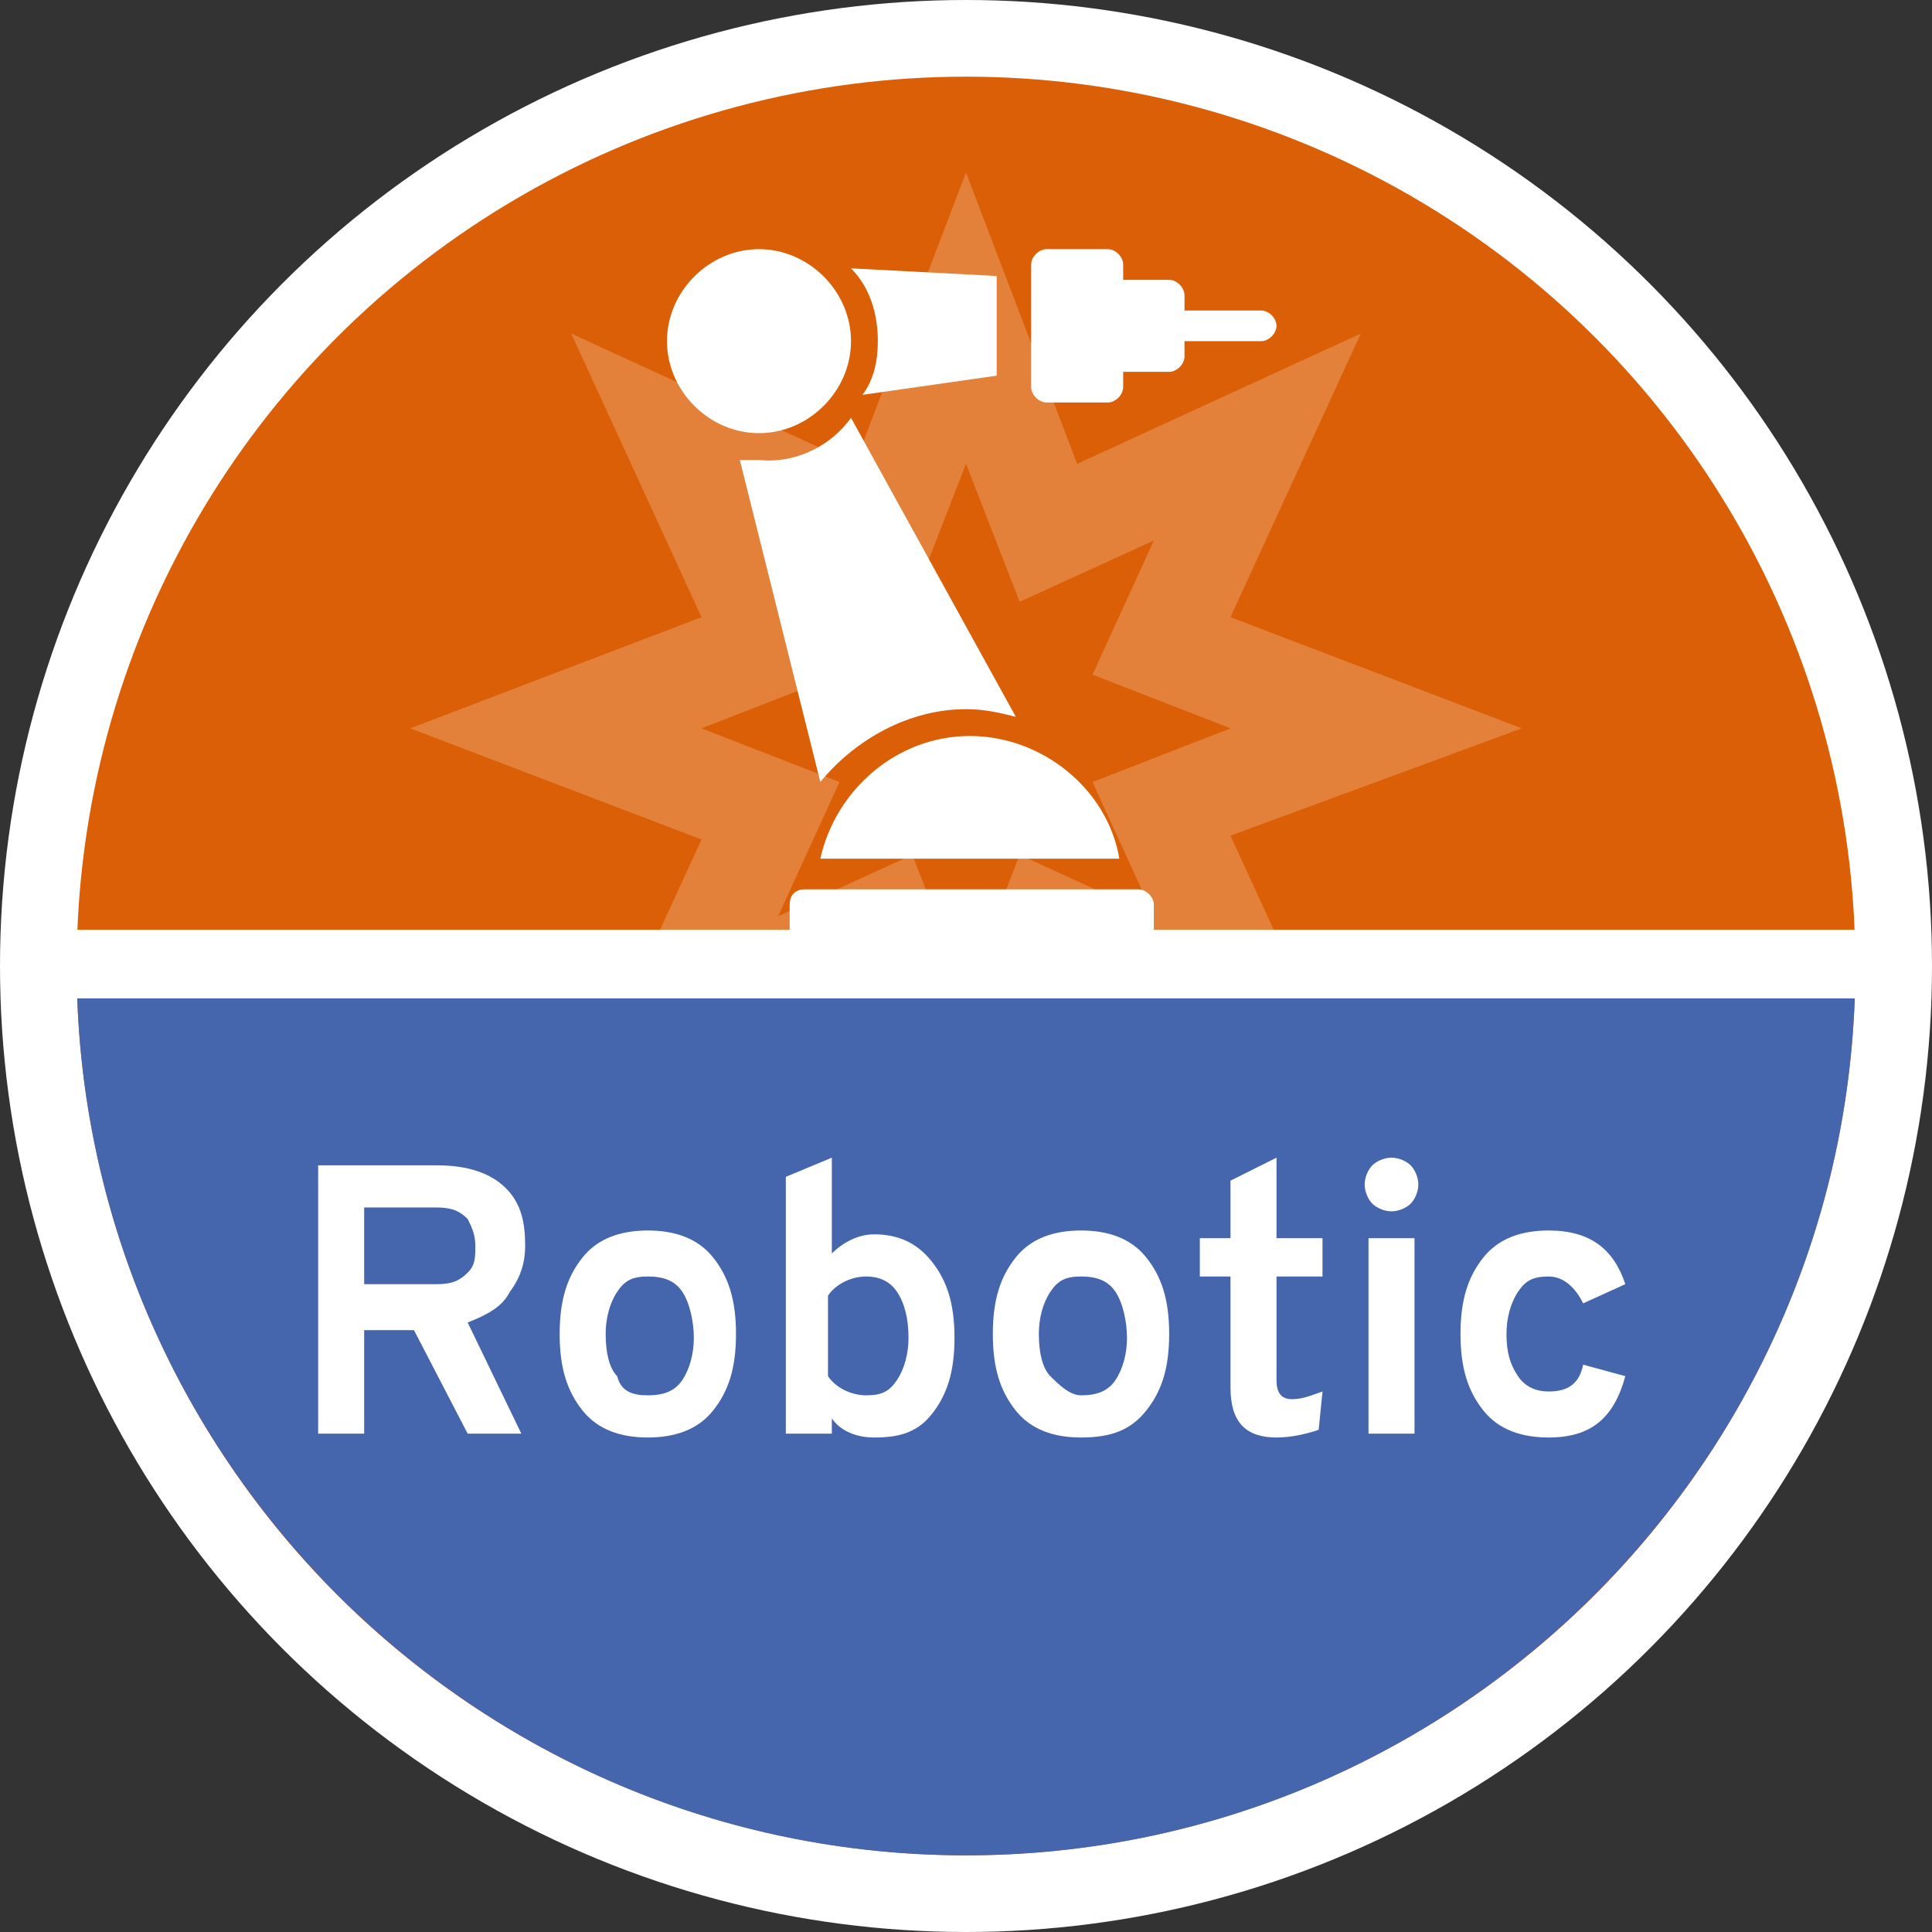 <?xml version="1.0" encoding="utf-8"?>
<!-- Generator: Adobe Illustrator 25.3.1, SVG Export Plug-In . SVG Version: 6.00 Build 0)  -->
<svg version="1.1" id="Livello_1" xmlns="http://www.w3.org/2000/svg" xmlns:xlink="http://www.w3.org/1999/xlink" x="0px" y="0px"
	 viewBox="0 0 50.4 50.4" style="enable-background:new 0 0 50.4 50.4;" xml:space="preserve">
<rect x="0" y="0" width="50.4" height="50.4" fill="#333333" stroke="none"/>
<style type="text/css">
	.st0{clip-path:url(#SVGID_2_);fill:#DA5F06;}
	.st1{clip-path:url(#SVGID_2_);fill:none;stroke:#FFFFFF;stroke-width:2;}
	.st2{fill:#E38039;}
	.st3{clip-path:url(#SVGID_4_);fill:#4565AD;}
	.st4{fill:#FFFFFF;}
	.st5{fill:none;stroke:#FFFFFF;stroke-width:0.289;stroke-miterlimit:3.864;}
	.st6{clip-path:url(#SVGID_6_);fill:#FFFFFF;}
</style>
<g>
	<defs>
		<rect id="SVGID_1_" x="0" width="50.4" height="50.4"/>
	</defs>
	<clipPath id="SVGID_2_">
		<use xlink:href="#SVGID_1_"  style="overflow:visible;"/>
	</clipPath>
	<path class="st0" d="M25.2,49.4c13.3,0,24.2-10.8,24.2-24.2S38.5,1,25.2,1S1,11.8,1,25.2S11.8,49.4,25.2,49.4"/>
	<circle class="st1" cx="25.2" cy="25.2" r="24.2"/>
</g>
<path class="st2" d="M23.8,22.3l1.4,3.6l1.4-3.6l3.5,1.6l-1.6-3.5l3.6-1.4l-3.6-1.4l1.6-3.5l-3.5,1.6l-1.4-3.6l-1.4,3.6l-3.5-1.6
	l1.6,3.5L18.3,19l3.6,1.4l-1.6,3.5L23.8,22.3z M25.2,33.5l-2.9-7.6l-7.4,3.4l3.4-7.4L10.7,19l7.6-2.9l-3.4-7.4l7.4,3.4l2.9-7.6
	l2.9,7.6l7.4-3.4l-3.4,7.4l7.6,2.9l-7.6,2.8l3.4,7.4L28,25.9L25.2,33.5z"/>
<g>
	<defs>
		<rect id="SVGID_3_" x="0" width="50.4" height="50.4"/>
	</defs>
	<clipPath id="SVGID_4_">
		<use xlink:href="#SVGID_3_"  style="overflow:visible;"/>
	</clipPath>
	<path class="st3" d="M48.4,25.2H2C2,38,12.4,48.4,25.2,48.4S48.4,38,48.4,25.2"/>
</g>
<g>
	<path class="st4" d="M8.3,37.4v-7h3.1c0.8,0,1.4,0.2,1.8,0.6c0.4,0.4,0.5,0.9,0.5,1.5c0,0.4-0.1,0.8-0.4,1.2
		c-0.2,0.4-0.6,0.6-1.1,0.8l1.4,2.9h-1.4l-1.4-2.7H9.5v2.7H8.3z M9.5,33.5h1.9c0.4,0,0.6-0.1,0.8-0.3c0.2-0.2,0.2-0.4,0.2-0.7
		c0-0.3-0.1-0.5-0.2-0.7c-0.2-0.2-0.4-0.3-0.8-0.3H9.5V33.5z"/>
	<path class="st4" d="M16.9,37.5c-0.7,0-1.3-0.2-1.7-0.7s-0.6-1.1-0.6-2s0.2-1.5,0.6-2s1-0.7,1.7-0.7c0.7,0,1.3,0.2,1.7,0.7
		c0.4,0.5,0.6,1.1,0.6,2s-0.2,1.5-0.6,2S17.6,37.5,16.9,37.5z M16.9,36.4c0.4,0,0.7-0.1,0.9-0.4s0.3-0.7,0.3-1.1s-0.1-0.9-0.3-1.2
		s-0.5-0.4-0.9-0.4c-0.4,0-0.6,0.1-0.8,0.4c-0.2,0.3-0.3,0.7-0.3,1.1c0,0.5,0.1,0.9,0.3,1.1C16.2,36.3,16.5,36.4,16.9,36.4z"/>
	<path class="st4" d="M22.8,37.5c-0.5,0-0.9-0.2-1.1-0.5v0.4h-1.2v-6.7l1.2-0.5v2.5c0.3-0.3,0.7-0.5,1.1-0.5c0.6,0,1.1,0.2,1.5,0.7
		c0.4,0.5,0.6,1.1,0.6,2c0,0.9-0.2,1.5-0.6,2S23.4,37.5,22.8,37.5z M22.6,36.4c0.4,0,0.6-0.1,0.8-0.4s0.3-0.7,0.3-1.1
		c0-0.5-0.1-0.9-0.3-1.2s-0.5-0.4-0.8-0.4c-0.4,0-0.8,0.2-1,0.5v2.1C21.8,36.2,22.2,36.4,22.6,36.4z"/>
	<path class="st4" d="M28.2,37.5c-0.7,0-1.3-0.2-1.7-0.7s-0.6-1.1-0.6-2s0.2-1.5,0.6-2s1-0.7,1.7-0.7s1.3,0.2,1.7,0.7s0.6,1.1,0.6,2
		s-0.2,1.5-0.6,2S29,37.5,28.2,37.5z M28.2,36.4c0.4,0,0.7-0.1,0.9-0.4s0.3-0.7,0.3-1.1s-0.1-0.9-0.3-1.2s-0.5-0.4-0.9-0.4
		c-0.4,0-0.6,0.1-0.8,0.4c-0.2,0.3-0.3,0.7-0.3,1.1c0,0.5,0.1,0.9,0.3,1.1S27.9,36.4,28.2,36.4z"/>
	<path class="st4" d="M33.3,37.5c-0.8,0-1.2-0.4-1.2-1.3v-2.9h-0.8v-1h0.8v-1.5l1.2-0.6v2.1h1.2v1h-1.2V36c0,0.3,0.1,0.5,0.4,0.5
		c0.3,0,0.5-0.1,0.8-0.2l-0.1,1C34.1,37.4,33.7,37.5,33.3,37.5z"/>
	<path class="st4" d="M36.8,31.4c-0.1,0.1-0.3,0.2-0.5,0.2s-0.4-0.1-0.5-0.2s-0.2-0.3-0.2-0.5s0.1-0.4,0.2-0.5
		c0.1-0.1,0.3-0.2,0.5-0.2s0.4,0.1,0.5,0.2c0.1,0.1,0.2,0.3,0.2,0.5S36.9,31.3,36.8,31.4z M35.7,37.4v-5.1h1.2v5.1H35.7z"/>
	<path class="st4" d="M40.4,37.5c-0.7,0-1.3-0.2-1.7-0.7c-0.4-0.5-0.6-1.1-0.6-2s0.2-1.5,0.6-2c0.4-0.5,1-0.7,1.7-0.7
		c1.1,0,1.7,0.5,2,1.4L41.3,34c-0.2-0.4-0.5-0.7-0.9-0.7c-0.4,0-0.6,0.1-0.8,0.4c-0.2,0.3-0.3,0.7-0.3,1.1c0,0.5,0.1,0.8,0.3,1.1
		c0.2,0.3,0.5,0.4,0.8,0.4c0.5,0,0.8-0.2,0.9-0.7l1.1,0.3C42.1,37,41.5,37.5,40.4,37.5z"/>
</g>
<rect x="2" y="24.4" class="st4" width="46.4" height="1.5"/>
<rect x="2" y="24.4" class="st5" width="46.4" height="1.5"/>
<g>
	<defs>
		<rect id="SVGID_5_" x="0" width="50.4" height="50.4"/>
	</defs>
	<clipPath id="SVGID_6_">
		<use xlink:href="#SVGID_5_"  style="overflow:visible;"/>
	</clipPath>
	<path class="st6" d="M21,23.2h8.7c0.2,0,0.4,0.2,0.4,0.4v1.6c0,0.2-0.2,0.4-0.4,0.4H21c-0.2,0-0.4-0.2-0.4-0.4v-1.6
		C20.6,23.4,20.7,23.2,21,23.2"/>
	<path class="st6" d="M19.8,6.5c-1.3,0-2.4,1.1-2.4,2.4s1.1,2.4,2.4,2.4c1.3,0,2.4-1.1,2.4-2.4S21.1,6.5,19.8,6.5"/>
	<path class="st6" d="M29.3,10.1c0,0.2-0.2,0.4-0.4,0.4h-1.6c-0.2,0-0.4-0.2-0.4-0.4V6.9c0-0.2,0.2-0.4,0.4-0.4h1.6
		c0.2,0,0.4,0.2,0.4,0.4v0.4h1.2c0.2,0,0.4,0.2,0.4,0.4v0.4h2c0.2,0,0.4,0.2,0.4,0.4c0,0.2-0.2,0.4-0.4,0.4h-2v0.4
		c0,0.2-0.2,0.4-0.4,0.4h-1.2V10.1z"/>
	<path class="st6" d="M29.2,22.4h-7.8c0.4-1.8,2-3.2,3.9-3.2C27.2,19.2,28.9,20.6,29.2,22.4"/>
	<path class="st6" d="M22.2,10.9l4.3,7.8c-0.4-0.1-0.8-0.2-1.3-0.2c-1.5,0-2.9,0.8-3.8,1.9L19.3,12c0.2,0,0.3,0,0.5,0
		C20.8,12.1,21.7,11.6,22.2,10.9"/>
	<path class="st6" d="M22.9,8.9c0-0.7-0.2-1.4-0.7-1.9l3.8,0.2v2.6l-3.5,0.5C22.8,9.9,22.9,9.4,22.9,8.9"/>
</g>
</svg>
